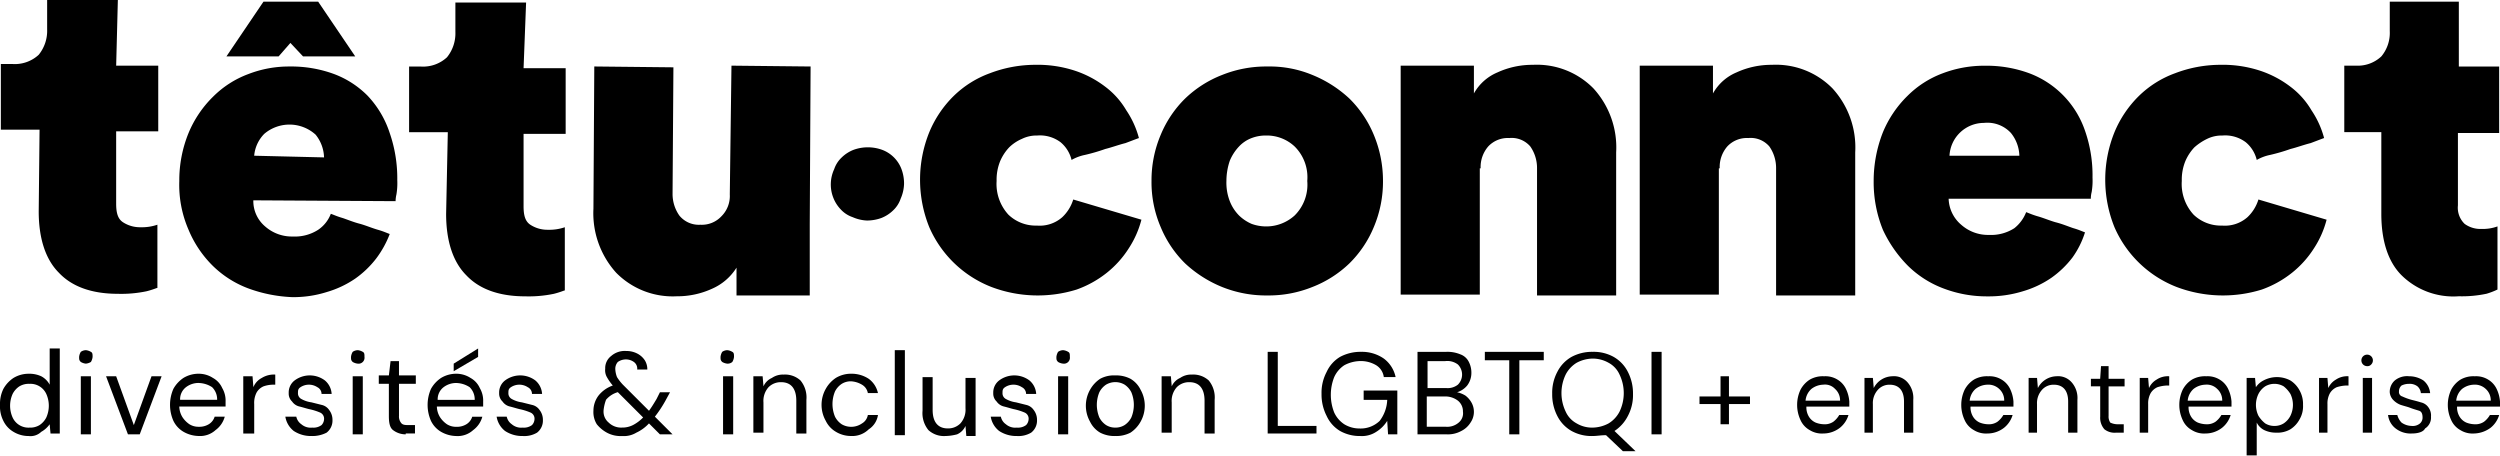 <svg id="Tetu_connect_baseline" data-name="Tetu connect_baseline" xmlns="http://www.w3.org/2000/svg" width="257" height="46.9" viewBox="0 0 257 46.9">
  <path id="Tracé_1" data-name="Tracé 1" d="M152.128,34.569a3.394,3.394,0,0,0-1.558.346,4.261,4.261,0,0,0-1.3.865,4.8,4.8,0,0,0-.952,1.471,5.077,5.077,0,0,0-.346,1.99,4.664,4.664,0,0,0,1.211,3.461,4.045,4.045,0,0,0,2.942,1.125,3.5,3.5,0,0,0,2.6-.865,4.182,4.182,0,0,0,1.125-1.817l7.009,2.077a9.868,9.868,0,0,1-1.3,2.942,10.209,10.209,0,0,1-2.25,2.509,10.775,10.775,0,0,1-3.115,1.731,13.454,13.454,0,0,1-8.74-.26,11.533,11.533,0,0,1-6.4-6.144,13.031,13.031,0,0,1,0-9.778,11.287,11.287,0,0,1,2.509-3.721,10.433,10.433,0,0,1,3.721-2.336,13.1,13.1,0,0,1,4.586-.865,12.344,12.344,0,0,1,4.154.606,10.631,10.631,0,0,1,3.115,1.644,8.238,8.238,0,0,1,2.163,2.423,9.409,9.409,0,0,1,1.3,2.856c-.26.087-.692.26-1.385.519-.692.173-1.385.433-2.077.606a18.793,18.793,0,0,1-2.077.606,4.626,4.626,0,0,0-1.385.519,3.4,3.4,0,0,0-1.125-1.817,3.519,3.519,0,0,0-2.423-.692" transform="translate(-45.521 -20.637)"/>
  <path id="Tracé_2" data-name="Tracé 2" d="M175.3,39.268a5.236,5.236,0,0,0,.346,2.077,4.319,4.319,0,0,0,.952,1.471,4.26,4.26,0,0,0,1.3.865,4.4,4.4,0,0,0,1.471.26,4.335,4.335,0,0,0,2.942-1.125,4.453,4.453,0,0,0,1.3-3.548,4.453,4.453,0,0,0-1.3-3.548,4.186,4.186,0,0,0-2.942-1.125,4.042,4.042,0,0,0-1.471.26,3.423,3.423,0,0,0-1.3.865,4.8,4.8,0,0,0-.952,1.471,6.454,6.454,0,0,0-.346,2.077m-7.7,0a11.975,11.975,0,0,1,.952-4.759,11.287,11.287,0,0,1,2.509-3.721,11.472,11.472,0,0,1,3.807-2.423,12.12,12.12,0,0,1,4.673-.865,11.4,11.4,0,0,1,4.586.865,12.427,12.427,0,0,1,3.807,2.423,11.287,11.287,0,0,1,2.509,3.721,12.292,12.292,0,0,1,.952,4.759,11.975,11.975,0,0,1-.952,4.759,11.287,11.287,0,0,1-2.509,3.721,11.473,11.473,0,0,1-3.807,2.423,11.992,11.992,0,0,1-4.586.865,12.12,12.12,0,0,1-4.673-.865,12.426,12.426,0,0,1-3.807-2.423,11.287,11.287,0,0,1-2.509-3.721,11.67,11.67,0,0,1-.952-4.759" transform="translate(-49.224 -20.664)"/>
  <path id="Tracé_3" data-name="Tracé 3" d="M268.37,36.659a3.885,3.885,0,0,0-.865-2.336,3.293,3.293,0,0,0-2.769-1.038,3.553,3.553,0,0,0-3.548,3.375Zm.692,5.8c.26.087.606.26,1.211.433s1.211.433,1.817.606c.692.173,1.3.433,1.817.606.606.173.952.346,1.211.433a9.124,9.124,0,0,1-1.3,2.6,9.894,9.894,0,0,1-2.163,2.077,10.26,10.26,0,0,1-2.942,1.385,11.892,11.892,0,0,1-3.634.519,12.464,12.464,0,0,1-4.413-.779,10.432,10.432,0,0,1-3.721-2.336,13,13,0,0,1-2.6-3.721,12.973,12.973,0,0,1-.952-5.019,13.633,13.633,0,0,1,.952-5.019,11.287,11.287,0,0,1,2.509-3.721,10.09,10.09,0,0,1,3.634-2.336,11.993,11.993,0,0,1,4.327-.779,12.745,12.745,0,0,1,4.586.779,9.623,9.623,0,0,1,5.711,5.884,13.885,13.885,0,0,1,.779,4.846,7.022,7.022,0,0,1-.087,1.471,2.784,2.784,0,0,0-.087.692H261.1a3.64,3.64,0,0,0,1.3,2.682,4.145,4.145,0,0,0,2.856,1.038,4.414,4.414,0,0,0,2.6-.692,3.9,3.9,0,0,0,1.211-1.644" transform="translate(-60.78 -20.651)"/>
  <path id="Tracé_4" data-name="Tracé 4" d="M292.928,34.569a3.394,3.394,0,0,0-1.558.346,5.648,5.648,0,0,0-1.3.865,4.805,4.805,0,0,0-.952,1.471,5.078,5.078,0,0,0-.346,1.99,4.664,4.664,0,0,0,1.211,3.461,4.045,4.045,0,0,0,2.942,1.125,3.5,3.5,0,0,0,2.6-.865,4.182,4.182,0,0,0,1.125-1.817l7.009,2.077a9.865,9.865,0,0,1-1.3,2.942,10.208,10.208,0,0,1-2.25,2.509,10.777,10.777,0,0,1-3.115,1.731,13.454,13.454,0,0,1-8.74-.26,11.533,11.533,0,0,1-6.4-6.144,13.031,13.031,0,0,1,0-9.778,11.288,11.288,0,0,1,2.509-3.721,10.433,10.433,0,0,1,3.721-2.336,13.1,13.1,0,0,1,4.586-.865,12.343,12.343,0,0,1,4.154.606,10.631,10.631,0,0,1,3.115,1.644,8.238,8.238,0,0,1,2.163,2.423,9.41,9.41,0,0,1,1.3,2.856c-.26.087-.692.26-1.385.519-.692.173-1.385.433-2.077.606a18.8,18.8,0,0,1-2.077.606,4.626,4.626,0,0,0-1.385.519,3.4,3.4,0,0,0-1.125-1.817,3.518,3.518,0,0,0-2.423-.692" transform="translate(-64.484 -20.637)"/>
  <path id="Tracé_5" data-name="Tracé 5" d="M320.982,26.463h4.24V33.3h-4.24v7.442a2.3,2.3,0,0,0,.692,1.9,2.746,2.746,0,0,0,1.731.519,4.362,4.362,0,0,0,1.644-.26v6.49a7.357,7.357,0,0,1-1.125.433,12.32,12.32,0,0,1-2.855.26,7.583,7.583,0,0,1-5.884-2.163c-1.385-1.385-2.077-3.548-2.077-6.317V33.212H309.3V26.376h1.211a3.532,3.532,0,0,0,2.6-.952,3.772,3.772,0,0,0,.865-2.6V19.8h7.1v6.663Z" transform="translate(-68.308 -19.627)"/>
  <path id="Tracé_6" data-name="Tracé 6" d="M205.421,37.943a3.235,3.235,0,0,1,.779-2.25,2.746,2.746,0,0,1,2.163-.865,2.523,2.523,0,0,1,2.163.865,3.857,3.857,0,0,1,.692,2.25V51.01h8.134V36.3a8.983,8.983,0,0,0-2.336-6.576,8.15,8.15,0,0,0-6.23-2.423,8.567,8.567,0,0,0-3.634.779,4.973,4.973,0,0,0-2.423,2.163h0V27.387H197.2v7.355h0V50.923h8.134V37.943Z" transform="translate(-53.211 -20.637)"/>
  <path id="Tracé_7" data-name="Tracé 7" d="M233.821,37.943a3.235,3.235,0,0,1,.779-2.25,2.746,2.746,0,0,1,2.163-.865,2.523,2.523,0,0,1,2.163.865,3.857,3.857,0,0,1,.692,2.25V51.01h8.134V36.3a8.983,8.983,0,0,0-2.336-6.576,8.15,8.15,0,0,0-6.23-2.423,8.567,8.567,0,0,0-3.634.779,4.972,4.972,0,0,0-2.423,2.163h0V27.387H225.6v7.355h0V50.923h8.134V37.943Z" transform="translate(-57.036 -20.637)"/>
  <path id="Tracé_8" data-name="Tracé 8" d="M61.507,19.8,57.7,25.425h5.365l1.211-1.385,1.3,1.385h5.365L67.132,19.8Z" transform="translate(-34.423 -19.627)"/>
  <path id="Tracé_9" data-name="Tracé 9" d="M71.483,30.529a9.6,9.6,0,0,0-3.461-2.25,12.745,12.745,0,0,0-4.586-.779,11.531,11.531,0,0,0-4.24.779,10.09,10.09,0,0,0-3.634,2.336,11.287,11.287,0,0,0-2.509,3.721,12.848,12.848,0,0,0-.952,4.932,11.555,11.555,0,0,0,.952,5.019,11.287,11.287,0,0,0,2.509,3.721,10.433,10.433,0,0,0,3.721,2.336,14.806,14.806,0,0,0,4.413.865,11.326,11.326,0,0,0,3.548-.519,10.26,10.26,0,0,0,2.942-1.385,9.9,9.9,0,0,0,2.163-2.077,10.224,10.224,0,0,0,1.385-2.509c-.26-.087-.606-.26-1.211-.433s-1.211-.433-1.817-.606c-.692-.173-1.3-.433-1.817-.606-.606-.173-.952-.346-1.211-.433a3.463,3.463,0,0,1-1.3,1.644,4.414,4.414,0,0,1-2.6.692,4.145,4.145,0,0,1-2.856-1.038,3.418,3.418,0,0,1-1.211-2.682l14.624.087a3.242,3.242,0,0,1,.087-.692,7.022,7.022,0,0,0,.087-1.471,14.232,14.232,0,0,0-.779-4.846,10.1,10.1,0,0,0-2.25-3.807M59.8,36.672a3.636,3.636,0,0,1,1.038-2.25,4,4,0,0,1,5.278.087,3.885,3.885,0,0,1,.865,2.336Z" transform="translate(-33.669 -20.664)"/>
  <path id="Tracé_10" data-name="Tracé 10" d="M115.318,40.639a2.935,2.935,0,0,1-.865,2.25,2.746,2.746,0,0,1-2.163.865,2.57,2.57,0,0,1-2.163-.952,3.857,3.857,0,0,1-.692-2.25l.087-12.98-8.134-.087L101.3,42.11a9.122,9.122,0,0,0,2.336,6.576,8.15,8.15,0,0,0,6.23,2.423,8.567,8.567,0,0,0,3.634-.779,5.61,5.61,0,0,0,2.509-2.163h0v2.856h7.528V43.668h0l.087-16.181-8.134-.087Z" transform="translate(-40.295 -20.651)"/>
  <path id="Tracé_11" data-name="Tracé 11" d="M42.928,19.6H35.659v3.029a3.9,3.9,0,0,1-.865,2.6,3.607,3.607,0,0,1-2.682.952H30.9v6.749h3.98l-.087,8.394c0,2.769.692,4.932,2.077,6.317,1.385,1.471,3.461,2.163,6.057,2.163a12.644,12.644,0,0,0,2.942-.26c.692-.173,1.038-.346,1.125-.346V42.7a4.862,4.862,0,0,1-1.731.26,3.2,3.2,0,0,1-1.817-.519c-.519-.346-.692-.952-.692-1.9V33.1h4.327v-6.75H42.755Z" transform="translate(-30.813 -19.6)"/>
  <path id="Tracé_12" data-name="Tracé 12" d="M91.428,19.9H84.159v3.029a3.9,3.9,0,0,1-.865,2.6,3.607,3.607,0,0,1-2.682.952H79.4v6.749h3.98l-.173,8.394c0,2.769.692,4.932,2.077,6.317,1.385,1.471,3.461,2.163,6.057,2.163a12.644,12.644,0,0,0,2.942-.26c.692-.173,1.038-.346,1.125-.346V43a4.862,4.862,0,0,1-1.731.26,3.2,3.2,0,0,1-1.817-.519c-.519-.346-.692-.952-.692-1.9V33.4h4.327V26.649H91.168Z" transform="translate(-37.345 -19.64)"/>
  <path id="Tracé_13" data-name="Tracé 13" d="M136.769,39.35a3.39,3.39,0,0,0-1.99-1.99,4.3,4.3,0,0,0-2.942,0,3.629,3.629,0,0,0-1.211.779,2.933,2.933,0,0,0-.779,1.211,3.729,3.729,0,0,0-.087,2.942,3.63,3.63,0,0,0,.779,1.211,2.933,2.933,0,0,0,1.211.779,4.076,4.076,0,0,0,1.471.346,4.4,4.4,0,0,0,1.471-.26,3.63,3.63,0,0,0,1.211-.779,2.933,2.933,0,0,0,.779-1.211,4.077,4.077,0,0,0,.346-1.471,4.192,4.192,0,0,0-.26-1.558" transform="translate(-44.093 -21.957)"/>
  <path id="Tracé_14" data-name="Tracé 14" d="M33.742,70a2.988,2.988,0,0,1-1.558-.433,2.63,2.63,0,0,1-1.038-1.125A3.294,3.294,0,0,1,30.8,66.8a3.512,3.512,0,0,1,.346-1.644,3.24,3.24,0,0,1,1.038-1.125,2.988,2.988,0,0,1,1.558-.433,2.89,2.89,0,0,1,1.3.26,2.086,2.086,0,0,1,.865.865V61h1.038v8.74h-.952l-.087-.952a2.6,2.6,0,0,1-.865.779A1.589,1.589,0,0,1,33.742,70Zm.087-.865a1.845,1.845,0,0,0,1.038-.26,2.043,2.043,0,0,0,.692-.779,2.956,2.956,0,0,0,0-2.423,1.789,1.789,0,0,0-1.731-1.038,1.845,1.845,0,0,0-1.038.26,2.043,2.043,0,0,0-.692.779,2.957,2.957,0,0,0,0,2.423,1.789,1.789,0,0,0,1.731,1.038Z" transform="translate(-30.8 -25.176)"/>
  <path id="Tracé_15" data-name="Tracé 15" d="M40.892,62.585a1.23,1.23,0,0,1-.519-.173c-.173-.173-.173-.26-.173-.519a1.23,1.23,0,0,1,.173-.519.928.928,0,0,1,.519-.173,1.23,1.23,0,0,1,.519.173c.173.087.173.26.173.519a1.23,1.23,0,0,1-.173.519A1.23,1.23,0,0,1,40.892,62.585Zm-.519,7.269V63.882h1.038v5.971Z" transform="translate(-32.066 -25.203)"/>
  <path id="Tracé_16" data-name="Tracé 16" d="M45.65,70.271,43.4,64.3h1.038l1.817,5.019L48.073,64.3h1.038l-2.25,5.971Z" transform="translate(-32.497 -25.62)"/>
  <path id="Tracé_17" data-name="Tracé 17" d="M53.942,70.4a3.239,3.239,0,0,1-1.558-.433,2.63,2.63,0,0,1-1.038-1.125,4.078,4.078,0,0,1,0-3.288,3.24,3.24,0,0,1,1.038-1.125A2.988,2.988,0,0,1,53.942,64a2.682,2.682,0,0,1,1.471.433,2.2,2.2,0,0,1,.952,1.038,2.539,2.539,0,0,1,.346,1.385v.519H51.952A2.164,2.164,0,0,0,52.3,68.5a2.634,2.634,0,0,0,.692.692,1.744,1.744,0,0,0,.952.26,1.845,1.845,0,0,0,1.038-.26,1.381,1.381,0,0,0,.606-.779h1.038a2.526,2.526,0,0,1-.952,1.385A2.357,2.357,0,0,1,53.942,70.4Zm0-5.452a2.125,2.125,0,0,0-1.3.433,1.563,1.563,0,0,0-.606,1.3h3.807a1.761,1.761,0,0,0-.519-1.3A2.615,2.615,0,0,0,53.942,64.952Z" transform="translate(-33.521 -25.58)"/>
  <path id="Tracé_18" data-name="Tracé 18" d="M59.7,70.244V64.273h.952l.087,1.125a1.845,1.845,0,0,1,.865-.952,2.359,2.359,0,0,1,1.385-.346v1.038h-.26a3.111,3.111,0,0,0-.952.173,1.539,1.539,0,0,0-.692.606,2.292,2.292,0,0,0-.26,1.211v3.029H59.7Z" transform="translate(-34.692 -25.593)"/>
  <path id="Tracé_19" data-name="Tracé 19" d="M67.382,70.43a3.2,3.2,0,0,1-1.817-.519A2.338,2.338,0,0,1,64.7,68.44h1.125a1.26,1.26,0,0,0,.519.779,1.468,1.468,0,0,0,1.125.346,1.392,1.392,0,0,0,.952-.26.935.935,0,0,0,.26-.606.685.685,0,0,0-.433-.692,5.914,5.914,0,0,0-1.125-.346c-.346-.087-.606-.173-.952-.26a1.26,1.26,0,0,1-.779-.519,1.111,1.111,0,0,1-.346-.865,1.557,1.557,0,0,1,.606-1.3,2.6,2.6,0,0,1,3.115,0,1.954,1.954,0,0,1,.692,1.385H68.421a.771.771,0,0,0-.433-.692,1.572,1.572,0,0,0-1.731,0c-.26.173-.26.346-.26.606a.653.653,0,0,0,.346.606,2.919,2.919,0,0,0,1.038.346l1.038.26a1.26,1.26,0,0,1,.779.519,1.641,1.641,0,0,1,.346,1.038,1.557,1.557,0,0,1-.606,1.3A3.176,3.176,0,0,1,67.382,70.43Z" transform="translate(-35.366 -25.607)"/>
  <path id="Tracé_20" data-name="Tracé 20" d="M73.192,62.585a1.23,1.23,0,0,1-.519-.173c-.173-.173-.173-.26-.173-.519a1.23,1.23,0,0,1,.173-.519.928.928,0,0,1,.519-.173,1.23,1.23,0,0,1,.519.173c.173.087.173.26.173.519a.612.612,0,0,1-.692.692Zm-.519,7.269V63.882h1.038v5.971Z" transform="translate(-36.416 -25.203)"/>
  <path id="Tracé_21" data-name="Tracé 21" d="M78.569,70.028a2.125,2.125,0,0,1-1.3-.433c-.346-.26-.433-.779-.433-1.471V64.836H75.8v-.865h1.038l.173-1.471h.865v1.471h1.731v.865H77.877v3.288a1.058,1.058,0,0,0,.26.779c.173.173.433.173.779.173h.606v.865h-.952Z" transform="translate(-36.861 -25.378)"/>
  <path id="Tracé_22" data-name="Tracé 22" d="M84.542,70a3.239,3.239,0,0,1-1.558-.433,2.63,2.63,0,0,1-1.038-1.125,4.078,4.078,0,0,1,0-3.288,3.24,3.24,0,0,1,1.038-1.125,2.988,2.988,0,0,1,1.558-.433,2.682,2.682,0,0,1,1.471.433,2.2,2.2,0,0,1,.952,1.038,2.539,2.539,0,0,1,.346,1.385v.519H82.552A2.164,2.164,0,0,0,82.9,68.1a2.633,2.633,0,0,0,.692.692,1.744,1.744,0,0,0,.952.26,1.845,1.845,0,0,0,1.038-.26,1.381,1.381,0,0,0,.606-.779h1.038a2.526,2.526,0,0,1-.952,1.385A2.357,2.357,0,0,1,84.542,70Zm0-5.452a2.125,2.125,0,0,0-1.3.433,1.563,1.563,0,0,0-.606,1.3h3.807a1.761,1.761,0,0,0-.519-1.3A2.615,2.615,0,0,0,84.542,64.548Zm-.26-1.211v-.779L86.792,61v.865Z" transform="translate(-37.642 -25.176)"/>
  <path id="Tracé_23" data-name="Tracé 23" d="M92.482,70.43a3.2,3.2,0,0,1-1.817-.519A2.338,2.338,0,0,1,89.8,68.44h1.038a1.26,1.26,0,0,0,.519.779,1.468,1.468,0,0,0,1.125.346,1.392,1.392,0,0,0,.952-.26.935.935,0,0,0,.26-.606.685.685,0,0,0-.433-.692,5.914,5.914,0,0,0-1.125-.346c-.346-.087-.606-.173-.952-.26a1.26,1.26,0,0,1-.779-.519,1.111,1.111,0,0,1-.346-.865,1.557,1.557,0,0,1,.606-1.3,2.6,2.6,0,0,1,3.115,0,1.954,1.954,0,0,1,.692,1.385H93.434A.771.771,0,0,0,93,65.411a1.572,1.572,0,0,0-1.731,0c-.26.173-.26.346-.26.606a.653.653,0,0,0,.346.606,2.92,2.92,0,0,0,1.038.346l1.038.26a1.26,1.26,0,0,1,.779.519,1.641,1.641,0,0,1,.346,1.038,1.557,1.557,0,0,1-.606,1.3A2.567,2.567,0,0,1,92.482,70.43Z" transform="translate(-38.746 -25.607)"/>
  <path id="Tracé_24" data-name="Tracé 24" d="M104.242,70.04a2.963,2.963,0,0,1-1.558-.346,3.463,3.463,0,0,1-1.038-.865,2.359,2.359,0,0,1-.346-1.385,2.592,2.592,0,0,1,.519-1.558,3.216,3.216,0,0,1,1.471-1.038,5.25,5.25,0,0,1-.606-.865,1.423,1.423,0,0,1-.173-.865,1.557,1.557,0,0,1,.606-1.3,2.115,2.115,0,0,1,1.558-.519,2.4,2.4,0,0,1,1.125.26,2.043,2.043,0,0,1,.779.692,1.744,1.744,0,0,1,.26.952H105.8a.844.844,0,0,0-.346-.779,1.4,1.4,0,0,0-.779-.26,1.462,1.462,0,0,0-.865.26,1.058,1.058,0,0,0-.26.779,2.526,2.526,0,0,0,.173.779,4.753,4.753,0,0,0,.606.779l2.682,2.682c.26-.346.519-.779.779-1.211l.346-.692h1.038l-.519.952a12.144,12.144,0,0,1-1.038,1.558l1.817,1.817h-1.3l-1.125-1.125a4.144,4.144,0,0,1-1.3.952A2.476,2.476,0,0,1,104.242,70.04Zm-1.9-2.6a1.452,1.452,0,0,0,.519,1.211,1.827,1.827,0,0,0,1.384.519,2.4,2.4,0,0,0,1.125-.26,4.068,4.068,0,0,0,1.038-.779l-2.6-2.6a2.462,2.462,0,0,0-1.211.779A4.293,4.293,0,0,0,102.338,67.444Z" transform="translate(-40.295 -25.216)"/>
  <path id="Tracé_25" data-name="Tracé 25" d="M117.092,62.585a1.23,1.23,0,0,1-.519-.173c-.173-.173-.173-.26-.173-.519a1.23,1.23,0,0,1,.173-.519.928.928,0,0,1,.519-.173,1.23,1.23,0,0,1,.519.173c.173.087.173.26.173.519a1.23,1.23,0,0,1-.173.519A.731.731,0,0,1,117.092,62.585Zm-.433,7.269V63.882H117.7v5.971Z" transform="translate(-42.329 -25.203)"/>
  <path id="Tracé_26" data-name="Tracé 26" d="M120.3,70.244V64.273h.952l.087,1.038a1.687,1.687,0,0,1,.865-.865,1.987,1.987,0,0,1,1.211-.346,2.357,2.357,0,0,1,1.731.606,2.747,2.747,0,0,1,.606,1.99v3.461h-1.038V66.782c0-1.211-.519-1.9-1.558-1.9a1.761,1.761,0,0,0-1.3.519,2.115,2.115,0,0,0-.519,1.558v3.115H120.3Z" transform="translate(-42.854 -25.593)"/>
  <path id="Tracé_27" data-name="Tracé 27" d="M131.429,70.4a2.988,2.988,0,0,1-1.558-.433,2.63,2.63,0,0,1-1.038-1.125,3.34,3.34,0,0,1,0-3.288,3.24,3.24,0,0,1,1.038-1.125A2.988,2.988,0,0,1,131.429,64a3.2,3.2,0,0,1,1.817.519,2.452,2.452,0,0,1,.952,1.471h-1.038a1.251,1.251,0,0,0-.606-.865,2.454,2.454,0,0,0-1.125-.346,1.744,1.744,0,0,0-.952.26,2.043,2.043,0,0,0-.692.779,3.375,3.375,0,0,0,0,2.6,2.043,2.043,0,0,0,.692.779,1.942,1.942,0,0,0,2.077-.087,1.251,1.251,0,0,0,.606-.865H134.2a2.124,2.124,0,0,1-.952,1.471A2.408,2.408,0,0,1,131.429,70.4Z" transform="translate(-43.945 -25.58)"/>
  <path id="Tracé_28" data-name="Tracé 28" d="M137.1,69.853V61.2h1.038v8.74H137.1Z" transform="translate(-45.117 -25.203)"/>
  <path id="Tracé_29" data-name="Tracé 29" d="M142.736,70.457a2.357,2.357,0,0,1-1.731-.606,2.746,2.746,0,0,1-.606-1.99V64.4h1.038v3.375c0,1.211.519,1.9,1.558,1.9a1.761,1.761,0,0,0,1.3-.519,2.115,2.115,0,0,0,.519-1.558V64.487h1.038v5.971H144.9l-.087-1.038a1.687,1.687,0,0,1-.865.865A5.107,5.107,0,0,1,142.736,70.457Z" transform="translate(-45.561 -25.634)"/>
  <path id="Tracé_30" data-name="Tracé 30" d="M151.182,70.43a3.2,3.2,0,0,1-1.817-.519,2.338,2.338,0,0,1-.865-1.471h1.038a1.26,1.26,0,0,0,.519.779,1.468,1.468,0,0,0,1.125.346,1.392,1.392,0,0,0,.952-.26.935.935,0,0,0,.26-.606.685.685,0,0,0-.433-.692,5.915,5.915,0,0,0-1.125-.346c-.346-.087-.606-.173-.952-.26a1.26,1.26,0,0,1-.779-.519,1.111,1.111,0,0,1-.346-.865,1.557,1.557,0,0,1,.606-1.3,2.6,2.6,0,0,1,3.115,0,1.954,1.954,0,0,1,.692,1.385h-1.038a.771.771,0,0,0-.433-.692,1.572,1.572,0,0,0-1.731,0c-.26.173-.26.346-.26.606a.653.653,0,0,0,.346.606,2.919,2.919,0,0,0,1.038.346l1.038.26a1.26,1.26,0,0,1,.779.519,1.641,1.641,0,0,1,.346,1.038,1.557,1.557,0,0,1-.606,1.3A2.567,2.567,0,0,1,151.182,70.43Z" transform="translate(-46.652 -25.607)"/>
  <path id="Tracé_31" data-name="Tracé 31" d="M156.992,62.585a1.23,1.23,0,0,1-.519-.173c-.173-.173-.173-.26-.173-.519a1.23,1.23,0,0,1,.173-.519.928.928,0,0,1,.519-.173,1.23,1.23,0,0,1,.519.173c.173.087.173.26.173.519a.612.612,0,0,1-.692.692Zm-.519,7.269V63.882h1.038v5.971Z" transform="translate(-47.702 -25.203)"/>
  <path id="Tracé_32" data-name="Tracé 32" d="M162.829,70.43a3.168,3.168,0,0,1-1.558-.346,2.63,2.63,0,0,1-1.038-1.125,3.34,3.34,0,0,1,0-3.288,3.24,3.24,0,0,1,1.038-1.125,2.963,2.963,0,0,1,1.558-.346,3.168,3.168,0,0,1,1.558.346,2.63,2.63,0,0,1,1.038,1.125,3.34,3.34,0,0,1,0,3.288,3.24,3.24,0,0,1-1.038,1.125A3.168,3.168,0,0,1,162.829,70.43Zm0-.865a1.744,1.744,0,0,0,.952-.26,2.043,2.043,0,0,0,.692-.779,3.375,3.375,0,0,0,0-2.6,2.043,2.043,0,0,0-.692-.779,1.875,1.875,0,0,0-1.9,0,2.043,2.043,0,0,0-.692.779,3.375,3.375,0,0,0,0,2.6,2.043,2.043,0,0,0,.692.779A1.744,1.744,0,0,0,162.829,69.565Z" transform="translate(-48.174 -25.607)"/>
  <path id="Tracé_33" data-name="Tracé 33" d="M168.8,70.244V64.273h.952l.087,1.038a1.687,1.687,0,0,1,.865-.865,1.987,1.987,0,0,1,1.211-.346,2.357,2.357,0,0,1,1.731.606,2.747,2.747,0,0,1,.606,1.99v3.461h-1.038V66.782c0-1.211-.519-1.9-1.558-1.9a1.761,1.761,0,0,0-1.3.519,2.115,2.115,0,0,0-.519,1.558v3.115H168.8Z" transform="translate(-49.386 -25.593)"/>
  <path id="Tracé_34" data-name="Tracé 34" d="M181.4,69.88V61.4h1.038v7.615h3.98v.779H181.4Z" transform="translate(-51.083 -25.23)"/>
  <path id="Tracé_35" data-name="Tracé 35" d="M191.78,70.053a4.111,4.111,0,0,1-2.077-.519,3.491,3.491,0,0,1-1.385-1.558,4.791,4.791,0,0,1-.519-2.25,4.552,4.552,0,0,1,.519-2.25,3.491,3.491,0,0,1,1.385-1.558,4.444,4.444,0,0,1,2.163-.519,3.938,3.938,0,0,1,2.336.692,3.183,3.183,0,0,1,1.211,1.9H194.2a1.683,1.683,0,0,0-.779-1.211,3.078,3.078,0,0,0-1.644-.433,3.579,3.579,0,0,0-1.644.433A2.878,2.878,0,0,0,189.1,64a4.944,4.944,0,0,0,0,3.634,2.878,2.878,0,0,0,1.038,1.211,2.988,2.988,0,0,0,1.558.433,2.807,2.807,0,0,0,2.077-.779,3.788,3.788,0,0,0,.779-2.163h-2.423V65.38h3.461v4.5h-.952l-.087-1.385a3.482,3.482,0,0,1-1.125,1.125A2.674,2.674,0,0,1,191.78,70.053Z" transform="translate(-51.945 -25.23)"/>
  <path id="Tracé_36" data-name="Tracé 36" d="M199.2,69.88V61.4h2.942a3.448,3.448,0,0,1,1.471.26,1.548,1.548,0,0,1,.865.779,2.4,2.4,0,0,1,.26,1.125,2.126,2.126,0,0,1-.433,1.3,2.207,2.207,0,0,1-1.038.692,2.592,2.592,0,0,1,.865.346,2.333,2.333,0,0,1,.606.692,1.942,1.942,0,0,1-.087,2.077,2.342,2.342,0,0,1-.952.865,2.844,2.844,0,0,1-1.471.346H199.2Zm1.038-4.759h1.9a1.692,1.692,0,0,0,1.211-.346,1.462,1.462,0,0,0,0-2.077,1.8,1.8,0,0,0-1.3-.346h-1.817v2.769Zm0,3.98h1.9a1.791,1.791,0,0,0,1.3-.433,1.236,1.236,0,0,0,.433-1.125,1.4,1.4,0,0,0-.519-1.125,2.125,2.125,0,0,0-1.3-.433h-1.9V69.1Z" transform="translate(-53.48 -25.23)"/>
  <path id="Tracé_37" data-name="Tracé 37" d="M209.709,69.88V62.265H207.2V61.4h6.057v.865h-2.509V69.88Z" transform="translate(-54.558 -25.23)"/>
  <path id="Tracé_38" data-name="Tracé 38" d="M219.354,70.053a4.215,4.215,0,0,1-2.163-.519,3.666,3.666,0,0,1-1.471-1.558,4.791,4.791,0,0,1-.519-2.25,4.552,4.552,0,0,1,.519-2.25,3.666,3.666,0,0,1,1.471-1.558,4.444,4.444,0,0,1,2.163-.519,4.215,4.215,0,0,1,2.163.519,3.666,3.666,0,0,1,1.471,1.558,4.791,4.791,0,0,1,.519,2.25,4.552,4.552,0,0,1-.519,2.25,4.019,4.019,0,0,1-1.385,1.558l2.163,2.077h-1.3l-1.731-1.644C220.219,69.967,219.786,70.053,219.354,70.053Zm0-.865A3.579,3.579,0,0,0,221,68.755a3.056,3.056,0,0,0,1.125-1.211,4.4,4.4,0,0,0,0-3.807A2.552,2.552,0,0,0,221,62.525a3.314,3.314,0,0,0-1.644-.433,3.579,3.579,0,0,0-1.644.433,3.056,3.056,0,0,0-1.125,1.211,4.4,4.4,0,0,0,0,3.807,2.552,2.552,0,0,0,1.125,1.211A3.078,3.078,0,0,0,219.354,69.188Z" transform="translate(-55.635 -25.23)"/>
  <path id="Tracé_39" data-name="Tracé 39" d="M227,69.88V61.4h1.038v8.48Z" transform="translate(-57.224 -25.23)"/>
  <path id="Tracé_40" data-name="Tracé 40" d="M232.7,67.156v-.779h2.163V64.3h.865v2.077h2.163v.779h-2.163v2.077h-.865V67.156Z" transform="translate(-57.992 -25.62)"/>
  <path id="Tracé_41" data-name="Tracé 41" d="M246.982,70.184a2.359,2.359,0,0,1-1.385-.346,2.2,2.2,0,0,1-.952-1.038,3.678,3.678,0,0,1,0-3.115,2.751,2.751,0,0,1,.952-1.038,2.652,2.652,0,0,1,1.471-.346,2.359,2.359,0,0,1,1.385.346,2.242,2.242,0,0,1,.865.952,3.626,3.626,0,0,1,.346,1.3v.519h-4.413a1.845,1.845,0,0,0,.26,1.038,1.539,1.539,0,0,0,.692.606,2.56,2.56,0,0,0,.865.173,1.555,1.555,0,0,0,.952-.26,2.333,2.333,0,0,0,.606-.692h.952a2.658,2.658,0,0,1-.865,1.3A2.787,2.787,0,0,1,246.982,70.184Zm0-5.019a2.067,2.067,0,0,0-1.211.433,1.814,1.814,0,0,0-.606,1.211h3.548a1.571,1.571,0,0,0-.519-1.211A1.406,1.406,0,0,0,246.982,65.165Z" transform="translate(-59.554 -25.62)"/>
  <path id="Tracé_42" data-name="Tracé 42" d="M252.3,70.1V64.473h.865l.087,1.038a2.2,2.2,0,0,1,1.9-1.211,1.851,1.851,0,0,1,1.558.606,2.438,2.438,0,0,1,.606,1.817V70.1h-.952V66.9c0-1.125-.519-1.731-1.471-1.731a1.571,1.571,0,0,0-1.211.519,2.036,2.036,0,0,0-.519,1.471V70.1Z" transform="translate(-60.632 -25.62)"/>
  <path id="Tracé_43" data-name="Tracé 43" d="M266.482,70.184a2.359,2.359,0,0,1-1.385-.346,2.2,2.2,0,0,1-.952-1.038,3.678,3.678,0,0,1,0-3.115,2.751,2.751,0,0,1,.952-1.038,2.652,2.652,0,0,1,1.471-.346,2.359,2.359,0,0,1,1.385.346,2.242,2.242,0,0,1,.865.952,3.626,3.626,0,0,1,.346,1.3v.519h-4.413a1.845,1.845,0,0,0,.26,1.038,1.539,1.539,0,0,0,.692.606,2.56,2.56,0,0,0,.865.173,1.554,1.554,0,0,0,.952-.26,2.334,2.334,0,0,0,.606-.692h.952a2.659,2.659,0,0,1-.865,1.3A2.787,2.787,0,0,1,266.482,70.184Zm0-5.019a2.067,2.067,0,0,0-1.211.433,1.815,1.815,0,0,0-.606,1.211h3.548a1.571,1.571,0,0,0-.519-1.211A1.619,1.619,0,0,0,266.482,65.165Z" transform="translate(-62.181 -25.62)"/>
  <path id="Tracé_44" data-name="Tracé 44" d="M271.8,70.1V64.473h.865l.087,1.038a2.2,2.2,0,0,1,1.9-1.211,1.851,1.851,0,0,1,1.558.606,2.438,2.438,0,0,1,.606,1.817V70.1h-.952V66.9c0-1.125-.519-1.731-1.471-1.731a1.571,1.571,0,0,0-1.211.519,2.036,2.036,0,0,0-.519,1.471V70.1Z" transform="translate(-63.258 -25.62)"/>
  <path id="Tracé_45" data-name="Tracé 45" d="M281.8,69.936a1.692,1.692,0,0,1-1.211-.346,1.791,1.791,0,0,1-.433-1.3V65.177H279.2V64.4h.952l.087-1.3h.779v1.3h1.644v.779h-1.644v3.029a1.118,1.118,0,0,0,.173.692,1.728,1.728,0,0,0,.779.173h.606v.865Z" transform="translate(-64.255 -25.459)"/>
  <path id="Tracé_46" data-name="Tracé 46" d="M285,70.1V64.473h.865l.087,1.038a1.894,1.894,0,0,1,.779-.865,2.085,2.085,0,0,1,1.3-.346v.952h-.26a3.68,3.68,0,0,0-.952.173,1.539,1.539,0,0,0-.692.606,2.164,2.164,0,0,0-.26,1.125V70.1Z" transform="translate(-65.036 -25.62)"/>
  <path id="Tracé_47" data-name="Tracé 47" d="M292.382,70.184A2.359,2.359,0,0,1,291,69.838a2.2,2.2,0,0,1-.952-1.038,3.678,3.678,0,0,1,0-3.115A2.751,2.751,0,0,1,291,64.646a2.652,2.652,0,0,1,1.471-.346,2.359,2.359,0,0,1,1.385.346,2.242,2.242,0,0,1,.865.952,3.626,3.626,0,0,1,.346,1.3v.519h-4.413a1.845,1.845,0,0,0,.26,1.038,1.539,1.539,0,0,0,.692.606,2.56,2.56,0,0,0,.865.173,1.554,1.554,0,0,0,.952-.26,2.332,2.332,0,0,0,.606-.692h.952a2.658,2.658,0,0,1-.865,1.3A2.787,2.787,0,0,1,292.382,70.184Zm0-5.019a2.068,2.068,0,0,0-1.211.433,1.815,1.815,0,0,0-.606,1.211h3.548a1.571,1.571,0,0,0-.519-1.211A1.507,1.507,0,0,0,292.382,65.165Z" transform="translate(-65.669 -25.62)"/>
  <path id="Tracé_48" data-name="Tracé 48" d="M297.7,72.534V64.487h.865l.086.952a2.044,2.044,0,0,1,.779-.692,2.933,2.933,0,0,1,2.769,0,2.752,2.752,0,0,1,.952,1.038,2.845,2.845,0,0,1,.346,1.471,2.652,2.652,0,0,1-.346,1.471,2.752,2.752,0,0,1-.952,1.038,2.652,2.652,0,0,1-1.471.346,2.764,2.764,0,0,1-1.211-.26,1.7,1.7,0,0,1-.779-.779v3.375H297.7Zm2.856-3.115a1.744,1.744,0,0,0,.952-.26,2.043,2.043,0,0,0,.692-.779,2.567,2.567,0,0,0,0-2.25,2.986,2.986,0,0,0-.692-.779,1.875,1.875,0,0,0-1.9,0,2.043,2.043,0,0,0-.692.779,2.567,2.567,0,0,0,0,2.25,2.984,2.984,0,0,0,.692.779A1.744,1.744,0,0,0,300.556,69.419Z" transform="translate(-66.746 -25.634)"/>
  <path id="Tracé_49" data-name="Tracé 49" d="M306.3,70.1V64.473h.865l.087,1.038a1.894,1.894,0,0,1,.779-.865,2.086,2.086,0,0,1,1.3-.346v.952h-.26a3.68,3.68,0,0,0-.952.173,1.539,1.539,0,0,0-.692.606,2.165,2.165,0,0,0-.26,1.125V70.1Z" transform="translate(-67.904 -25.62)"/>
  <path id="Tracé_50" data-name="Tracé 50" d="M311.906,62.911a.592.592,0,1,1,.433-.173A.508.508,0,0,1,311.906,62.911Zm-.433,6.836V64.123h.952v5.625Z" transform="translate(-68.578 -25.27)"/>
  <path id="Tracé_51" data-name="Tracé 51" d="M316.923,70.184a2.5,2.5,0,0,1-1.644-.519,2.04,2.04,0,0,1-.779-1.385h.952a1.768,1.768,0,0,0,.433.779,1.855,1.855,0,0,0,1.038.346,1.148,1.148,0,0,0,.865-.26.785.785,0,0,0,.26-.606c0-.346-.087-.606-.346-.692s-.606-.173-1.038-.346c-.26-.087-.606-.173-.865-.26a2.043,2.043,0,0,1-.779-.519,1.289,1.289,0,0,1-.346-.779,1.571,1.571,0,0,1,.519-1.211,2,2,0,0,1,1.471-.433,2.681,2.681,0,0,1,1.471.433,1.9,1.9,0,0,1,.692,1.3h-.952a1.068,1.068,0,0,0-.346-.692,1.292,1.292,0,0,0-.865-.26,1.728,1.728,0,0,0-.779.173.786.786,0,0,0-.26.606.474.474,0,0,0,.346.519,5.709,5.709,0,0,0,.952.346c.346.087.692.173.952.26a1.26,1.26,0,0,1,.779.519,1.392,1.392,0,0,1,.26.952,1.309,1.309,0,0,1-.606,1.211C318.134,70.011,317.615,70.184,316.923,70.184Z" transform="translate(-69.009 -25.62)"/>
  <path id="Tracé_52" data-name="Tracé 52" d="M324.283,70.184a2.359,2.359,0,0,1-1.385-.346,2.2,2.2,0,0,1-.952-1.038,3.678,3.678,0,0,1,0-3.115,2.75,2.75,0,0,1,.952-1.038,2.651,2.651,0,0,1,1.471-.346,2.359,2.359,0,0,1,1.385.346,2.242,2.242,0,0,1,.865.952,3.625,3.625,0,0,1,.346,1.3v.519h-4.413a1.846,1.846,0,0,0,.26,1.038,1.539,1.539,0,0,0,.692.606,2.56,2.56,0,0,0,.865.173,1.554,1.554,0,0,0,.952-.26,2.333,2.333,0,0,0,.606-.692h.952a2.658,2.658,0,0,1-.865,1.3A2.99,2.99,0,0,1,324.283,70.184Zm0-5.019a2.067,2.067,0,0,0-1.211.433,1.815,1.815,0,0,0-.606,1.211h3.548a1.571,1.571,0,0,0-.519-1.211A1.619,1.619,0,0,0,324.283,65.165Z" transform="translate(-69.965 -25.62)"/>
</svg>
